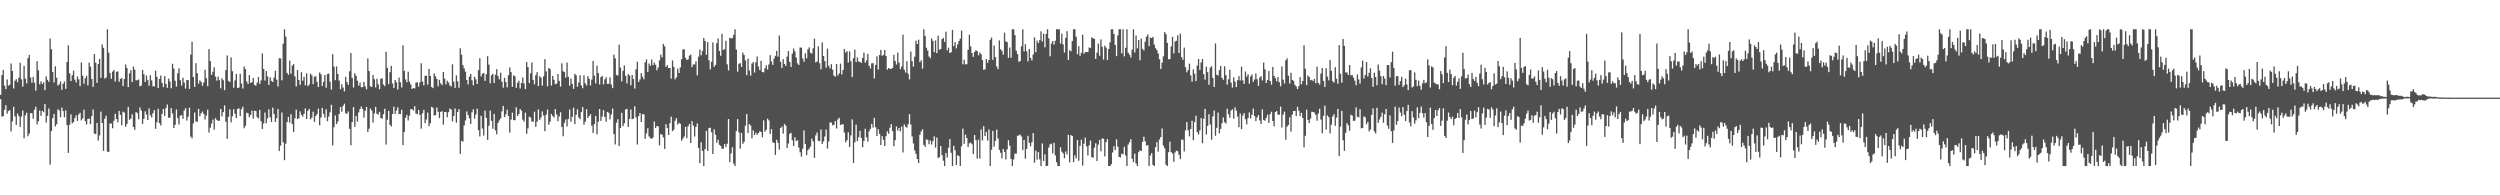 <svg xmlns="http://www.w3.org/2000/svg" width="1920" height="150"><path fill="#4f4f4f" d="M0 72.853h1v3.278H0zM1 57.674h1v31.987H1zM2 53.696h1v35.388H2zM3 65.739h1v18.581H3zM4 68.525h1v12.277H4zM5 61.031h1v26.255H5zM6 65.778h1v19.522H6zM7 65.064h1v19.458H7zM8 48.727h1v52.248H8zM9 54.508h1v38.798H9zM10 67.95h1v14.067H10zM11 62.006h1v27.388H11zM12 60.791h1v35.088H12zM13 63.158h1v24.012H13zM14 59.653h1v29.474H14zM15 48.157h1v49.254H15zM16 60.96h1v28.65H16zM17 66.522h1v18.428H17zM18 50.567h1v55.606H18zM19 60.439h1v28.169H19zM20 64.075h1v22.504H20zM21 44.621h1v60.046H21zM22 42.133h1v60.444H22zM23 59.539h1v27.299H23zM24 63.474h1v23.44H24zM25 59.097h1v32.081H25zM26 63.464h1v20.829H26zM27 69.548h1v12.433H27zM28 47.017h1v48.592H28zM29 53.954h1v39.103H29zM30 64.76h1v20.133H30zM31 62.471h1v26.539H31zM32 64.503h1v20.657H32zM33 63.226h1v22.925H33zM34 69.255h1v10.666H34zM35 58.729h1v35.354H35zM36 61.274h1v27.675H36zM37 62.881h1v20.43H37zM38 29.526h1v96.981H38zM39 37.8h1v62.797H39zM40 55.328h1v35.441H40zM41 63.352h1v24.17H41zM42 50.917h1v46.212H42zM43 59.697h1v35.734H43zM44 65.73h1v18.206H44zM45 64.725h1v20.217H45zM46 62.444h1v27.624H46zM47 69.017h1v13.632H47zM48 64.35h1v20.996H48zM49 62.567h1v27.501H49zM50 68.237h1v16.514H50zM51 47.612h1v48.421H51zM52 34.827h1v82.559H52zM53 56.261h1v39.54H53zM54 62.208h1v25.576H54zM55 57.786h1v36.894H55zM56 54.218h1v39.558H56zM57 61.155h1v29.636H57zM58 63.32h1v25.23H58zM59 58.701h1v34.179H59zM60 60.919h1v26.965H60zM61 66.154h1v20.469H61zM62 47.98h1v44.491H62zM63 58.12h1v32.886H63zM64 64.284h1v19.97H64zM65 60.102h1v32.953H65zM66 58.335h1v37.24H66zM67 65.52h1v25.798H67zM68 48.003h1v43.074H68zM69 51.185h1v44.225H69zM70 60.596h1v28.652H70zM71 66.708h1v17.386H71zM72 41.46h1v61.105H72zM73 48.129h1v54.905H73zM74 63.604h1v30.829H74zM75 49.136h1v58.844H75zM76 45.19h1v58.869H76zM77 59.8h1v25.923H77zM78 34.147h1v60.334H78zM79 36.736h1v79.091H79zM80 60.338h1v30.845H80zM81 59.596h1v29.222H81zM82 22.462h1v93.898H82zM83 40.485h1v76.228H83zM84 56.007h1v38.826H84zM85 60.445h1v34.489H85zM86 54.98h1v43.532H86zM87 53.787h1v39.009H87zM88 62.601h1v24.786H88zM89 55.138h1v36.274H89zM90 54.836h1v39.19H90zM91 62.828h1v22.376H91zM92 60.523h1v27.707H92zM93 60.015h1v36.217H93zM94 66.092h1v19.62H94zM95 60.633h1v25.841H95zM96 49.516h1v47.871H96zM97 52.229h1v42.937H97zM98 66.856h1v15.2H98zM99 56.328h1v35.64H99zM100 53.915h1v37.233H100zM101 63.036h1v24.729H101zM102 51.139h1v46.345H102zM103 53.492h1v46.217H103zM104 61.633h1v24.422H104zM105 61.64h1v25.347H105zM106 61.054h1v30.581H106zM107 66.291h1v16.249H107zM108 65.682h1v19.194H108zM109 53.666h1v41.485H109zM110 57.005h1v34.209H110zM111 62.997h1v22.515H111zM112 58.031h1v29.865H112zM113 61.578h1v30.65H113zM114 65.845h1v17.386H114zM115 57.767h1v30.703H115zM116 61.748h1v28.421H116zM117 66.252h1v20.753H117zM118 66.399h1v18.125H118zM119 54.3h1v44.617H119zM120 59.017h1v34.875H120zM121 67.541h1v16.04H121zM122 60.651h1v33.96H122zM123 58.003h1v38.345H123zM124 63.673h1v23.797H124zM125 66.932h1v16.78H125zM126 58.418h1v30.609H126zM127 64.494h1v18.501H127zM128 67.424h1v12.87H128zM129 60.379h1v30.016H129zM130 62.51h1v27.901H130zM131 67.774h1v15.248H131zM132 48.969h1v38.148H132zM133 52.618h1v45.729H133zM134 62h1v33.914H134zM135 66.449h1v17.631H135zM136 56.284h1v34.415H136zM137 52.421h1v43.17H137zM138 61.599h1v27.258H138zM139 65.701h1v22.738H139zM140 59.642h1v31.632H140zM141 63.393h1v21.499H141zM142 68.021h1v15.056H142zM143 61.546h1v31.094H143zM144 61.469h1v28.187H144zM145 68.269h1v14.413H145zM146 41.979h1v62.882H146zM147 32.021h1v74.291H147zM148 59.155h1v35.663H148zM149 66.728h1v19.698H149zM150 48.518h1v44.774H150zM151 56.293h1v37.23H151zM152 64.277h1v19.322H152zM153 61.745h1v27.539H153zM154 62.89h1v24.207H154zM155 65.904h1v19.744H155zM156 63.288h1v24.214H156zM157 53.572h1v38.26H157zM158 60.081h1v28.572H158zM159 66.225h1v18.064H159zM160 37.793h1v64.012H160zM161 46.967h1v51.064H161zM162 57.55h1v37.37H162zM163 55.124h1v36.754H163zM164 51.67h1v47.903H164zM165 58.836h1v31.865H165zM166 61.906h1v30.172H166zM167 58.896h1v33.944H167zM168 61.533h1v31.177H168zM169 67.818h1v15.885H169zM170 60.102h1v29.341H170zM171 61.647h1v24.415H171zM172 69.212h1v11.801H172zM173 53.79h1v39.714H173zM174 42.535h1v64.065H174zM175 62.093h1v27.585H175zM176 63.007h1v21.032H176zM177 44.096h1v49.895H177zM178 54.657h1v34.653H178zM179 67.353h1v16.583H179zM180 61.745h1v25.672H180zM181 56.77h1v33.893H181zM182 67.573h1v16.123H182zM183 67.202h1v15.956H183zM184 56.696h1v32.456H184zM185 64.144h1v19.755H185zM186 68.005h1v13.944H186zM187 51.038h1v47.478H187zM188 53.101h1v43.58H188zM189 62.567h1v24.01H189zM190 64.474h1v22.582H190zM191 57.664h1v32.369H191zM192 63.714h1v24.491H192zM193 63.091h1v21.888H193zM194 59.887h1v31.183H194zM195 65.24h1v19.808H195zM196 65.769h1v19.529H196zM197 63.43h1v26.53H197zM198 59.198h1v31.806H198zM199 64.449h1v19.943H199zM200 61.773h1v31.426H200zM201 41.075h1v58.006H201zM202 52.95h1v41.872H202zM203 61.844h1v24.591H203zM204 54.51h1v40.224H204zM205 58.642h1v32.25H205zM206 65.206h1v18.787H206zM207 59.328h1v30.776H207zM208 62.121h1v31.55H208zM209 62.963h1v19.753H209zM210 59.55h1v28.041H210zM211 54.394h1v39.27H211zM212 61.198h1v29.622H212zM213 66.417h1v17.297H213zM214 44.705h1v71.229H214zM215 44.913h1v66.954H215zM216 61.707h1v24.706H216zM217 33.611h1v75.72H217zM218 22.46h1v100.577H218zM219 28.136h1v82.193H219zM220 55.946h1v37.784H220zM221 57.472h1v32.344H221zM222 46.609h1v47.603H222zM223 56.573h1v31.117H223zM224 50.4h1v44.916H224zM225 49.251h1v52.156H225zM226 58.594h1v32.323H226zM227 66.424h1v17.794H227zM228 53.751h1v37.702H228zM229 61.384h1v29.423H229zM230 65.154h1v20.46H230zM231 55.394h1v32.827H231zM232 61.963h1v27.592H232zM233 59.006h1v28.46H233zM234 65.424h1v17.805H234zM235 56.273h1v35.106H235zM236 66.206h1v18.901H236zM237 64.886h1v18.743H237zM238 56.584h1v35.061H238zM239 57.834h1v32.44H239zM240 64.639h1v21.131H240zM241 58.953h1v34.621H241zM242 58.502h1v30.657H242zM243 62.865h1v24.729H243zM244 66.815h1v16.619H244zM245 55.648h1v40.623H245zM246 57.012h1v33.312H246zM247 66.035h1v16.841H247zM248 62.888h1v24.562H248zM249 57.644h1v32.669H249zM250 67.378h1v16.542H250zM251 56.923h1v36.228H251zM252 56.486h1v33.101H252zM253 62.72h1v23.619H253zM254 68.852h1v11.609H254zM255 41.611h1v70.06H255zM256 51.224h1v46.532H256zM257 61.59h1v27.057H257zM258 51.066h1v44.234H258zM259 56.811h1v36.519H259zM260 61.913h1v25.644H260zM261 68.502h1v13.726H261zM262 64.7h1v21.124H262zM263 67.296h1v14.003H263zM264 70.171h1v9.437H264zM265 59.022h1v27.974H265zM266 63.055h1v24.369H266zM267 65.186h1v20.433H267zM268 54.71h1v44.221H268zM269 40.716h1v70.858H269zM270 59.834h1v33.919H270zM271 67.218h1v15.061H271zM272 56.314h1v41.126H272zM273 58.232h1v30.808H273zM274 62.022h1v31.403H274zM275 65.769h1v20.554H275zM276 63.499h1v20.284H276zM277 66.957h1v14.91H277zM278 66.895h1v16.873H278zM279 62.81h1v27.544H279zM280 66.332h1v18.817H280zM281 68.55h1v13.582H281zM282 44.827h1v56.555H282zM283 54.604h1v44.214H283zM284 66.305h1v17.111H284zM285 66.751h1v18.176H285zM286 57.557h1v36.567H286zM287 60.837h1v26.281H287zM288 67.108h1v14.994H288zM289 60.461h1v26.917H289zM290 64.769h1v23.17H290zM291 68.497h1v17.423H291zM292 60.418h1v30.149H292zM293 60.178h1v31.087H293zM294 64.968h1v22.717H294zM295 66.17h1v17.324H295zM296 39.738h1v71.241H296zM297 52.123h1v39.798H297zM298 64.634h1v20.545H298zM299 55.435h1v40.472H299zM300 50.576h1v46.528H300zM301 64.101h1v23.456H301zM302 67.564h1v14.337H302zM303 61.439h1v26.013H303zM304 63.158h1v21.751H304zM305 68.781h1v13.637H305zM306 59.553h1v28.045H306zM307 63.176h1v24.383H307zM308 67.181h1v17.141H308zM309 34.84h1v76.548H309zM310 54.362h1v47.102H310zM311 60.963h1v29.522H311zM312 63.215h1v24.944H312zM313 55.074h1v37.42H313zM314 62.723h1v26.095H314zM315 64.808h1v18.991H315zM316 68.312h1v15.551H316zM317 67.614h1v17.343H317zM318 67.914h1v13.644H318zM319 63.423h1v23.848H319zM320 63.192h1v24.534H320zM321 66.499h1v17.947H321zM322 63.219h1v24.974H322zM323 48.58h1v50.249H323zM324 62.611h1v24.356H324zM325 65.579h1v18.734H325zM326 58.2h1v36.445H326zM327 58.074h1v33.658H327zM328 65.034h1v21.433H328zM329 52.943h1v43.987H329zM330 58.303h1v36.313H330zM331 66.76h1v15.312H331zM332 67.706h1v15.038H332zM333 56.39h1v32.303H333zM334 58.594h1v29.904H334zM335 60.674h1v21.934H335zM336 66.245h1v19.597H336zM337 61.295h1v29.366H337zM338 63.993h1v21.994H338zM339 65.385h1v19.986H339zM340 55.254h1v40.499H340zM341 60.349h1v25.715H341zM342 64.822h1v21.133H342zM343 62.016h1v28.048H343zM344 63.338h1v22.854H344zM345 65.607h1v17.805H345zM346 66.431h1v17.7H346zM347 49.386h1v43.861H347zM348 62.704h1v26.384H348zM349 67.532h1v15.791H349zM350 57.868h1v36.324H350zM351 62.446h1v23.52H351zM352 67.378h1v16.443H352zM353 37.09h1v81.103H353zM354 41.975h1v66.173H354zM355 50.004h1v58.819H355zM356 52.551h1v43.873H356zM357 55.06h1v37.441H357zM358 61.409h1v24.179H358zM359 64.87h1v23.481H359zM360 58.852h1v32.092H360zM361 56.811h1v38.407H361zM362 61.622h1v24.626H362zM363 65.469h1v18.464H363zM364 58.955h1v32.225H364zM365 60.96h1v26.94H365zM366 64.533h1v18.901H366zM367 53.838h1v46.15H367zM368 44.717h1v60.11H368zM369 58.681h1v30.183H369zM370 56.635h1v42.035H370zM371 56.014h1v48.098H371zM372 62.114h1v22.811H372zM373 56.985h1v33.587H373zM374 43.156h1v64.282H374zM375 49.67h1v46.853H375zM376 64.005h1v20.948H376zM377 57.754h1v35.003H377zM378 56.687h1v42.158H378zM379 63.762h1v23.676H379zM380 57.339h1v42.772H380zM381 53.167h1v49.97H381zM382 58.434h1v35.995H382zM383 60.921h1v31.575H383zM384 55.808h1v35.111H384zM385 62.759h1v22.753H385zM386 67.273h1v14.054H386zM387 59.734h1v30.185H387zM388 63.043h1v24.788H388zM389 67.06h1v17.166H389zM390 57.797h1v31.259H390zM391 51.764h1v50.133H391zM392 55.399h1v36.477H392zM393 66.623h1v19.925H393zM394 57.919h1v34.335H394zM395 58.614h1v33.694H395zM396 67.451h1v15.001H396zM397 63.579h1v25.525H397zM398 61.997h1v25.553H398zM399 67.944h1v15.823H399zM400 63.677h1v21.346H400zM401 59.443h1v32.483H401zM402 64.172h1v29.286H402zM403 68.427h1v18.098H403zM404 47.662h1v55.168H404zM405 51.51h1v47.098H405zM406 63.817h1v25.773H406zM407 56.342h1v33.925H407zM408 47.944h1v45.374H408zM409 61.395h1v32.097H409zM410 64.751h1v21.057H410zM411 57.809h1v39.661H411zM412 55.419h1v37.99H412zM413 66.071h1v17.935H413zM414 58.578h1v33.632H414zM415 59.587h1v30.661H415zM416 65.806h1v19.739H416zM417 58.743h1v29.991H417zM418 45.467h1v55.303H418zM419 54.813h1v33.314H419zM420 66.257h1v17.876H420zM421 52.197h1v43.605H421zM422 53.066h1v40.384H422zM423 65.696h1v21.783H423zM424 58.331h1v30.7H424zM425 61.301h1v28.963H425zM426 64.602h1v19.197H426zM427 64.204h1v23.717H427zM428 56.822h1v36.26H428zM429 62.125h1v27.347H429zM430 66.547h1v19.677H430zM431 48.642h1v48.913H431zM432 54.751h1v49.906H432zM433 55.383h1v38.956H433zM434 59.665h1v32.069H434zM435 48.051h1v49.096H435zM436 59.035h1v32.392H436zM437 65.781h1v18.359H437zM438 60.345h1v33.147H438zM439 64.398h1v25.319H439zM440 68.262h1v14.452H440zM441 56.74h1v38.535H441zM442 57.854h1v30.256H442zM443 66.678h1v17.301H443zM444 63.375h1v26.917H444zM445 57.925h1v33.623H445zM446 65.6h1v20.456H446zM447 67.731h1v14.495H447zM448 57.912h1v37.821H448zM449 63.936h1v29.515H449zM450 65.687h1v18.192H450zM451 58.459h1v32.145H451zM452 60.571h1v28.517H452zM453 65.63h1v22.081H453zM454 61.118h1v35.386H454zM455 46.786h1v55.358H455zM456 58.081h1v37.116H456zM457 64.039h1v24.962H457zM458 50.423h1v52.815H458zM459 56.11h1v37.395H459zM460 64.856h1v18.842H460zM461 59.232h1v33.6H461zM462 58.234h1v31.25H462zM463 64.833h1v19.78H463zM464 60.96h1v28.787H464zM465 59.303h1v34.2H465zM466 64.476h1v21.428H466zM467 64.334h1v22.291H467zM468 59.37h1v32.289H468zM469 64.982h1v22.976H469zM470 67.671h1v15.635H470zM471 41.986h1v61.028H471zM472 44.756h1v66.201H472zM473 57.568h1v36.702H473zM474 58.067h1v33.468H474zM475 34.371h1v77.826H475zM476 51.906h1v46.468H476zM477 62.517h1v24.108H477zM478 54.366h1v42.534H478zM479 50.217h1v44.445H479zM480 58.15h1v25.933H480zM481 64.059h1v19.625H481zM482 56.953h1v40.52H482zM483 58.008h1v33.367H483zM484 65.531h1v18.606H484zM485 57.619h1v33.914H485zM486 60.736h1v30.355H486zM487 68.042h1v13.598H487zM488 53.19h1v36.976H488zM489 47.358h1v63.637H489zM490 62.869h1v26.276H490zM491 61.015h1v25.754H491zM492 56.163h1v37.519H492zM493 58.953h1v28.691H493zM494 60.88h1v26.928H494zM495 47.841h1v58.801H495zM496 45.547h1v56.94H496zM497 55.193h1v43.31H497zM498 48.795h1v55.976H498zM499 50.505h1v55.541H499zM500 45.758h1v60.95H500zM501 50.02h1v55.596H501zM502 48.102h1v45.223H502zM503 49.759h1v48.494H503zM504 53.941h1v42.857H504zM505 51.867h1v45.175H505zM506 46.397h1v65.21H506zM507 42.007h1v61.007H507zM508 44.076h1v59.412H508zM509 33.707h1v71.858H509zM510 35.525h1v78.869H510zM511 51.331h1v44.108H511zM512 50.089h1v48.267H512zM513 52.199h1v51.506H513zM514 52.192h1v42.502H514zM515 60.423h1v29.233H515zM516 46.394h1v54.344H516zM517 51.345h1v48.29H517zM518 60.956h1v31.769H518zM519 59.45h1v31.286H519zM520 52.737h1v42.975H520zM521 56.06h1v38.249H521zM522 51.803h1v43.39H522zM523 45.486h1v62.605H523zM524 37.93h1v68.494H524zM525 37.88h1v66.912H525zM526 44.403h1v53.005H526zM527 46.106h1v60.05H527zM528 45.582h1v51.451H528zM529 42.78h1v52.46H529zM530 41.901h1v67.963H530zM531 51.514h1v41.504H531zM532 49.475h1v47.056H532zM533 49.489h1v55.326H533zM534 47.136h1v50.412H534zM535 57.873h1v37.015H535zM536 43.531h1v70.117H536zM537 38.042h1v87.318H537zM538 42.43h1v66.855H538zM539 39.093h1v76.823H539zM540 29.111h1v98.428H540zM541 31.474h1v83.083H541zM542 42.059h1v58.393H542zM543 32.355h1v83.543H543zM544 46.335h1v52H544zM545 53.313h1v44.731H545zM546 47.463h1v54.102H546zM547 32.581h1v85.676H547zM548 51.343h1v48.011H548zM549 49.8h1v53.635H549zM550 33.119h1v76.573H550zM551 29.533h1v77.734H551zM552 39.162h1v72.042H552zM553 42.847h1v69.192H553zM554 25.941h1v88.318H554zM555 38.299h1v75.853H555zM556 37.8h1v72.889H556zM557 31.311h1v81.641H557zM558 49.416h1v60.955H558zM559 54.069h1v37.391H559zM560 29.031h1v95.525H560zM561 29.48h1v88.329H561zM562 29.292h1v83.829H562zM563 26.692h1v98.917H563zM564 22.46h1v105.077H564zM565 38.026h1v62.698H565zM566 55.044h1v36.455H566zM567 49.088h1v52.612H567zM568 48.354h1v65.841H568zM569 51.395h1v50.652H569zM570 40.421h1v70.041H570zM571 42.247h1v66.686H571zM572 46.42h1v50.114H572zM573 57.708h1v29.874H573zM574 45.007h1v57.182H574zM575 54.153h1v41.179H575zM576 58.038h1v38.357H576zM577 48.869h1v57.388H577zM578 47.665h1v52.495H578zM579 55.698h1v48.048H579zM580 47.818h1v54.06H580zM581 43.364h1v60.178H581zM582 51.059h1v51.174H582zM583 53.904h1v46.885H583zM584 46.726h1v54.66H584zM585 55.339h1v50.101H585zM586 55.575h1v36.869H586zM587 52.489h1v48.7H587zM588 50.056h1v49.611H588zM589 53.465h1v37.716H589zM590 49.484h1v42.982H590zM591 42.366h1v60.565H591zM592 47.186h1v52.06H592zM593 49.857h1v59.38H593zM594 45.03h1v64.784H594zM595 42.863h1v76.134H595zM596 39.079h1v68.341H596zM597 43.497h1v66.185H597zM598 27.315h1v87.565H598zM599 47.36h1v50.918H599zM600 52.169h1v45.058H600zM601 45.403h1v57.26H601zM602 49.084h1v46.12H602zM603 50.571h1v45.901H603zM604 43.401h1v70.282H604zM605 39.157h1v71.057H605zM606 47.63h1v55.189H606zM607 51.45h1v50.554H607zM608 41.224h1v66.436H608zM609 37.278h1v74.855H609zM610 39.532h1v65.956H610zM611 44.156h1v64.186H611zM612 48.688h1v59.011H612zM613 49.901h1v63.452H613zM614 36.472h1v80.54H614zM615 36.589h1v83.717H615zM616 44.891h1v69.311H616zM617 47.475h1v52.596H617zM618 40.974h1v69.613H618zM619 44.82h1v74.365H619zM620 37.912h1v77.51H620zM621 36.353h1v77.755H621zM622 40.434h1v72.083H622zM623 41.18h1v65.386H623zM624 37.095h1v71.424H624zM625 29.727h1v91.529H625zM626 47.926h1v56.043H626zM627 47.214h1v54.562H627zM628 35.555h1v72.566H628zM629 48.548h1v59.893H629zM630 53.201h1v46.288H630zM631 32.584h1v78.073H631zM632 42.986h1v65.663H632zM633 46.964h1v57.826H633zM634 51.986h1v47.498H634zM635 37.367h1v76.695H635zM636 50.409h1v58.261H636zM637 52.469h1v41.531H637zM638 49.258h1v44.976H638zM639 53.574h1v42.662H639zM640 57.992h1v37.837H640zM641 58.912h1v34.079H641zM642 49.12h1v49.556H642zM643 57.994h1v33.701H643zM644 56.355h1v34.111H644zM645 48.853h1v47.221H645zM646 57.115h1v38.352H646zM647 53.767h1v41.71H647zM648 37.566h1v64.262H648zM649 40.391h1v68.885H649zM650 39.272h1v68.382H650zM651 48.029h1v53.58H651zM652 39.459h1v73.491H652zM653 47.019h1v57.041H653zM654 59.175h1v32.497H654zM655 44.643h1v80.472H655zM656 38.093h1v71.156H656zM657 47.738h1v48.031H657zM658 44.09h1v64.351H658zM659 47.2h1v58.141H659zM660 47.498h1v52.969H660zM661 48.273h1v57.675H661zM662 44.522h1v68.522H662zM663 40.471h1v67.745H663zM664 48.196h1v50.682H664zM665 46.387h1v59.135H665zM666 41.343h1v67.459H666zM667 50.585h1v50.327H667zM668 52.455h1v46.51H668zM669 48.633h1v46.427H669zM670 48.5h1v49.48H670zM671 60.136h1v30.311H671zM672 49.88h1v47.869H672zM673 43.261h1v61.208H673zM674 53.38h1v45.834H674zM675 42.302h1v60.497H675zM676 38.292h1v73.106H676zM677 42.856h1v61.694H677zM678 42.135h1v65.28H678zM679 38.432h1v73.77H679zM680 43.014h1v61.586H680zM681 53.435h1v47.498H681zM682 52.235h1v50.44H682zM683 52.858h1v45.237H683zM684 52.885h1v42.417H684zM685 52.132h1v48.549H685zM686 42.091h1v70.179H686zM687 46.852h1v60.819H687zM688 49.548h1v47.576H688zM689 40.37h1v59.929H689zM690 48.113h1v50.16H690zM691 53.139h1v47.734H691zM692 51.054h1v46.127H692zM693 26.672h1v90.435H693zM694 53.554h1v42.035H694zM695 55.717h1v41.54H695zM696 47.056h1v50.996H696zM697 56.573h1v38.748H697zM698 60.931h1v26.798H698zM699 39.629h1v55.987H699zM700 46.896h1v57.924H700zM701 51.118h1v59.041H701zM702 43.556h1v72.005H702zM703 31.171h1v86.949H703zM704 33.797h1v88.309H704zM705 30.482h1v94.697H705zM706 47.731h1v55.789H706zM707 46.282h1v54.722H707zM708 52.728h1v46.619H708zM709 22.46h1v88.778H709zM710 27.569h1v85.283H710zM711 36.644h1v70.346H711zM712 38.917h1v68.508H712zM713 43.353h1v67.459H713zM714 44.678h1v63.22H714zM715 29.523h1v81.492H715zM716 31.391h1v76.942H716zM717 40.018h1v64.676H717zM718 31.082h1v82.341H718zM719 40.78h1v64.873H719zM720 27.395h1v94.115H720zM721 38.171h1v82.481H721zM722 37.617h1v74.495H722zM723 30.07h1v89.078H723zM724 29.068h1v94.39H724zM725 32.162h1v95.381H725zM726 24.335h1v93.239H726zM727 38.649h1v82.28H727zM728 36.61h1v76.791H728zM729 40.75h1v66.029H729zM730 40.096h1v77.318H730zM731 22.948h1v104.596H731zM732 35.385h1v76.585H732zM733 32.403h1v83.042H733zM734 37.152h1v89.494H734zM735 34.103h1v85.141H735zM736 31.496h1v88.398H736zM737 29.675h1v97.865H737zM738 23.392h1v88.984H738zM739 49.352h1v49.437H739zM740 45.872h1v64.635H740zM741 49.459h1v53.937H741zM742 49.285h1v56.697H742zM743 38.242h1v74.665H743zM744 26.658h1v83.399H744zM745 35.63h1v73.889H745zM746 40.693h1v70.078H746zM747 43.691h1v74.615H747zM748 39.874h1v63.843H748zM749 38.622h1v69.027H749zM750 39.198h1v82.621H750zM751 42.474h1v64.809H751zM752 40.359h1v81.424H752zM753 41.572h1v57.823H753zM754 46.083h1v61.859H754zM755 53.584h1v43.319H755zM756 53.268h1v51.167H756zM757 45.337h1v55.976H757zM758 48.136h1v59.81H758zM759 46.026h1v53.413H759zM760 30.56h1v96.983H760zM761 28.851h1v86.196H761zM762 45.982h1v54.518H762zM763 35.023h1v77.601H763zM764 43.847h1v64.328H764zM765 50.99h1v48.558H765zM766 53.073h1v53.376H766zM767 31.002h1v84.083H767zM768 37.772h1v79.51H768zM769 39.054h1v82.593H769zM770 41.991h1v72.399H770zM771 25.083h1v91.57H771zM772 31.769h1v90.753H772zM773 32.368h1v82.392H773zM774 44.435h1v63.252H774zM775 36.493h1v75.406H775zM776 44.296h1v77.782H776zM777 22.46h1v105.079H777zM778 22.458h1v100.03H778zM779 26.962h1v91.064H779zM780 38.956h1v79.053H780zM781 41.558h1v62.776H781zM782 47.463h1v56.473H782zM783 46.866h1v56.484H783zM784 35.529h1v69.29H784zM785 22.465h1v92.868H785zM786 39.51h1v67.974H786zM787 33.968h1v87.917H787zM788 39.436h1v74.921H788zM789 47.143h1v57.153H789zM790 37.649h1v72.06H790zM791 44.499h1v67.901H791zM792 46.383h1v62.912H792zM793 41.86h1v60.373H793zM794 28.658h1v96.338H794zM795 40.059h1v75.592H795zM796 31.206h1v91.428H796zM797 33.028h1v83.765H797zM798 30.892h1v91.483H798zM799 24.072h1v103.468H799zM800 31.853h1v78.347H800zM801 25.793h1v97.826H801zM802 36.326h1v82.218H802zM803 26.086h1v101.456H803zM804 22.46h1v104.942H804zM805 29.501h1v83.793H805zM806 43.227h1v67.693H806zM807 33.449h1v76.901H807zM808 31.487h1v86.249H808zM809 34.238h1v75.452H809zM810 31.265h1v88.091H810zM811 22.46h1v102.177H811zM812 22.458h1v105.086H812zM813 22.46h1v105.084H813zM814 33.357h1v79.773H814zM815 25.923h1v90.602H815zM816 34.108h1v83.683H816zM817 40.345h1v81.204H817zM818 29.043h1v87.262H818zM819 23.95h1v94.605H819zM820 46.024h1v57.528H820zM821 38.537h1v86.176H821zM822 39.418h1v64.289H822zM823 31.593h1v72.872H823zM824 22.467h1v102.106H824zM825 22.46h1v96.885H825zM826 28.233h1v93.468H826zM827 41.595h1v66.045H827zM828 35.529h1v87.926H828zM829 42.789h1v69.304H829zM830 40.505h1v66.752H830zM831 26.617h1v100.508H831zM832 41.212h1v69.167H832zM833 40.031h1v65.642H833zM834 39.942h1v72.419H834zM835 40.025h1v79.364H835zM836 36.456h1v75.193H836zM837 36.974h1v71.025H837zM838 28.894h1v91.74H838zM839 29.297h1v91.868H839zM840 29.897h1v83.591H840zM841 45.271h1v64.8H841zM842 40.478h1v83.147H842zM843 33.506h1v77.558H843zM844 42.785h1v64.708H844zM845 30.27h1v85.969H845zM846 35.87h1v70.403H846zM847 45.747h1v60.858H847zM848 35.044h1v85.09H848zM849 36.548h1v72.614H849zM850 46.014h1v60.787H850zM851 37.592h1v89.948H851zM852 32.446h1v95.097H852zM853 22.46h1v103.63H853zM854 22.46h1v94.653H854zM855 26.074h1v86.214H855zM856 34.506h1v80.735H856zM857 43.112h1v63.875H857zM858 27.177h1v85.399H858zM859 22.458h1v98.123H859zM860 22.46h1v98.524H860zM861 40.958h1v77.034H861zM862 22.462h1v96.04H862zM863 43.33h1v69.362H863zM864 36.706h1v82.772H864zM865 22.46h1v105.084H865zM866 40.494h1v70.572H866zM867 42.08h1v67.164H867zM868 44.117h1v62.774H868zM869 38.136h1v83.848H869zM870 22.462h1v102.058H870zM871 40.283h1v77.73H871zM872 27.296h1v98.258H872zM873 37.17h1v90.373H873zM874 30.716h1v86.182H874zM875 46.291h1v69.208H875zM876 29.601h1v86.361H876zM877 37.484h1v71.538H877zM878 38.738h1v66.267H878zM879 32.073h1v76.438H879zM880 28.139h1v83.735H880zM881 26.445h1v84.99H881zM882 35.433h1v92.106H882zM883 28.878h1v90.547H883zM884 29.178h1v88.425H884zM885 28.324h1v98.302H885zM886 34.252h1v93.287H886zM887 36.98h1v76.086H887zM888 38.438h1v70.735H888zM889 40.993h1v75.464H889zM890 45.444h1v61.726H890zM891 52.998h1v52.273H891zM892 48.077h1v50.577H892zM893 43.275h1v68.579H893zM894 24.664h1v89.196H894zM895 26.289h1v100.197H895zM896 32.904h1v94.637H896zM897 45.591h1v71.351H897zM898 45.321h1v63.516H898zM899 35.703h1v81.16H899zM900 28.301h1v89.647H900zM901 41.061h1v83.193H901zM902 31.844h1v85.232H902zM903 31.263h1v84.456H903zM904 27.09h1v89.082H904zM905 40.714h1v78.19H905zM906 25.827h1v96.374H906zM907 43.819h1v63.406H907zM908 45.9h1v61.41H908zM909 36.58h1v79.739H909zM910 51.631h1v48.556H910zM911 55.538h1v38.19H911zM912 53.783h1v46.269H912zM913 48.875h1v55.869H913zM914 57.884h1v41.183H914zM915 62.659h1v30.073H915zM916 53.263h1v54.411H916zM917 56.584h1v37.24H917zM918 62.331h1v26.532H918zM919 50.313h1v51.211H919zM920 45.296h1v58.038H920zM921 53.643h1v46.551H921zM922 47.926h1v42.756H922zM923 45.325h1v64.635H923zM924 56.95h1v34.23H924zM925 61.208h1v22.435H925zM926 51.212h1v52.11H926zM927 55.399h1v41.247H927zM928 65.099h1v22.584H928zM929 51.871h1v43.781H929zM930 50.883h1v56.441H930zM931 59.837h1v29.556H931zM932 66.822h1v18.032H932zM933 33.364h1v70.947H933zM934 57.355h1v40.817H934zM935 58.008h1v28.409H935zM936 53.849h1v48.519H936zM937 50.654h1v48.361H937zM938 59.772h1v34.907H938zM939 61.288h1v28.917H939zM940 50.867h1v42.987H940zM941 57.694h1v37.215H941zM942 65.002h1v18.496H942zM943 60.942h1v26.777H943zM944 53.558h1v36.841H944zM945 63.444h1v21.504H945zM946 67.259h1v16.658H946zM947 59.411h1v31.73H947zM948 62.663h1v19.753H948zM949 66.866h1v18.148H949zM950 61.574h1v27.97H950zM951 58.486h1v39.181H951zM952 61.869h1v25.322H952zM953 51.194h1v47.922H953zM954 61.734h1v26.976H954zM955 64.421h1v22.422H955zM956 54.895h1v36.69H956zM957 58.875h1v36.654H957zM958 57.033h1v33.685H958zM959 64.286h1v22.085H959zM960 58.653h1v32.385H960zM961 57.305h1v30.856H961zM962 62.86h1v20.545H962zM963 61.05h1v28.123H963zM964 56.406h1v36.629H964zM965 60.825h1v29.368H965zM966 65.895h1v22.461H966zM967 59.482h1v33.028H967zM968 58.537h1v36.757H968zM969 61.8h1v22.291H969zM970 48.097h1v44.024H970zM971 53.249h1v39.467H971zM972 63.755h1v26.729H972zM973 61.37h1v26.674H973zM974 54.591h1v39.819H974zM975 62.231h1v25.431H975zM976 65.048h1v20.774H976zM977 51.402h1v41.501H977zM978 58.315h1v38.689H978zM979 60.008h1v26.006H979zM980 62.482h1v22.76H980zM981 59.168h1v28.846H981zM982 63.132h1v25.01H982zM983 66.257h1v15.587H983zM984 51.029h1v46.851H984zM985 61.125h1v26.935H985zM986 64.137h1v21.6H986zM987 46.273h1v61.085H987zM988 44.817h1v52.465H988zM989 58.234h1v37.73H989zM990 64.231h1v25.816H990zM991 55.859h1v45.223H991zM992 61.404h1v26.548H992zM993 62.128h1v23.101H993zM994 65.181h1v19.989H994zM995 66.369h1v22.827H995zM996 68.351h1v13.671H996zM997 66.147h1v18.968H997zM998 59.23h1v30H998zM999 64.652h1v22.003H999zM1000 62.192h1v28.391H1000zM1001 34.836h1v78.345H1001zM1002 52.81h1v51.497H1002zM1003 65.332h1v18.913H1003zM1004 57.946h1v34.145H1004zM1005 59.141h1v35.312H1005zM1006 61.638h1v29.48H1006zM1007 61.285h1v24.555H1007zM1008 62.292h1v23.696H1008zM1009 60.56h1v25.985H1009zM1010 63.913h1v24.326H1010zM1011 51.162h1v41.54H1011zM1012 63.659h1v23.527H1012zM1013 64.975h1v18.556H1013zM1014 56.532h1v35.342H1014zM1015 52.277h1v50.025H1015zM1016 62.169h1v26.823H1016zM1017 66.783h1v14.328H1017zM1018 52.464h1v47.075H1018zM1019 58.889h1v29.668H1019zM1020 61.672h1v28.263H1020zM1021 46.072h1v56.356H1021zM1022 54.364h1v41.382H1022zM1023 62.295h1v27.166H1023zM1024 63.496h1v24.191H1024zM1025 51.569h1v45.056H1025zM1026 60.471h1v29.854H1026zM1027 64.32h1v19.313H1027zM1028 34.737h1v85.116H1028zM1029 56.561h1v40.712H1029zM1030 63.471h1v21.641H1030zM1031 29.965h1v77.821H1031zM1032 35.289h1v80.586H1032zM1033 55.611h1v46.361H1033zM1034 55.717h1v38.824H1034zM1035 57.571h1v38.691H1035zM1036 49.866h1v50.49H1036zM1037 57.848h1v30.245H1037zM1038 57.578h1v31.27H1038zM1039 59.596h1v33.305H1039zM1040 61.949h1v30.705H1040zM1041 65.497h1v16.917H1041zM1042 57.188h1v32.499H1042zM1043 61.054h1v29.073H1043zM1044 64.261h1v19.615H1044zM1045 51.773h1v46.777H1045zM1046 46.564h1v51.678H1046zM1047 60.255h1v29.167H1047zM1048 57.619h1v32.488H1048zM1049 47.646h1v47.796H1049zM1050 58.74h1v34.882H1050zM1051 55.9h1v45.038H1051zM1052 52.423h1v47.059H1052zM1053 59.937h1v28.267H1053zM1054 66.646h1v16.509H1054zM1055 55.795h1v45.058H1055zM1056 59.084h1v43.417H1056zM1057 65.476h1v17.338H1057zM1058 49.484h1v44.887H1058zM1059 54.147h1v37.592H1059zM1060 58.543h1v31.197H1060zM1061 64.613h1v21.904H1061zM1062 58.303h1v35.921H1062zM1063 60.34h1v27.443H1063zM1064 65.385h1v18.338H1064zM1065 49.917h1v46.551H1065zM1066 49.999h1v48.936H1066zM1067 59.498h1v29.064H1067zM1068 47.736h1v53.095H1068zM1069 39.684h1v70.021H1069zM1070 52.121h1v48.043H1070zM1071 65.833h1v16.086H1071zM1072 58.575h1v37.306H1072zM1073 58.418h1v34.58H1073zM1074 65.188h1v17.386H1074zM1075 62.295h1v24.182H1075zM1076 58.983h1v30.291H1076zM1077 66.859h1v15.349H1077zM1078 65.442h1v22.692H1078zM1079 60.352h1v32.639H1079zM1080 64.874h1v20.407H1080zM1081 69.157h1v11.371H1081zM1082 53.954h1v40.096H1082zM1083 53.858h1v43.177H1083zM1084 67.172h1v18.21H1084zM1085 66.335h1v23.916H1085zM1086 55.589h1v39.453H1086zM1087 61.295h1v31.119H1087zM1088 66.202h1v16.292H1088zM1089 61.897h1v28.81H1089zM1090 65.884h1v20.817H1090zM1091 68.909h1v12.932H1091zM1092 64.039h1v22.966H1092zM1093 61.391h1v28.933H1093zM1094 63.899h1v22.973H1094zM1095 63.29h1v30.609H1095zM1096 45.58h1v59.696H1096zM1097 50.265h1v46.42H1097zM1098 67.245h1v15.436H1098zM1099 50.915h1v44.259H1099zM1100 51.748h1v47.945H1100zM1101 63.389h1v27.356H1101zM1102 64.137h1v20.311H1102zM1103 64.719h1v24.406H1103zM1104 64.851h1v19.833H1104zM1105 68.511h1v14.504H1105zM1106 54.65h1v42.062H1106zM1107 57.037h1v35.633H1107zM1108 63.789h1v19.457H1108zM1109 44.202h1v60.144H1109zM1110 35.463h1v70.54H1110zM1111 55.957h1v36.731H1111zM1112 63.007h1v23.461H1112zM1113 53.439h1v36.457H1113zM1114 56.889h1v34.667H1114zM1115 65.424h1v24.17H1115zM1116 59.727h1v36.471H1116zM1117 58.257h1v33.136H1117zM1118 65.694h1v24.887H1118zM1119 62.867h1v23.907H1119zM1120 60.139h1v30.467H1120zM1121 68.225h1v15.548H1121zM1122 58.605h1v31.534H1122zM1123 40.546h1v76.892H1123zM1124 53.066h1v54.582H1124zM1125 60.381h1v31.595H1125zM1126 59.942h1v28.022H1126zM1127 57.25h1v38.272H1127zM1128 64.618h1v27.508H1128zM1129 66.836h1v18.434H1129zM1130 56.028h1v35.402H1130zM1131 60.736h1v30.252H1131zM1132 62.153h1v22.852H1132zM1133 58.994h1v31.195H1133zM1134 63.542h1v22.602H1134zM1135 66.145h1v16.194H1135zM1136 56.495h1v39.187H1136zM1137 49.688h1v49.025H1137zM1138 60.864h1v26.246H1138zM1139 64.913h1v17.773H1139zM1140 52.059h1v43.905H1140zM1141 55.225h1v35.07H1141zM1142 64.934h1v18.682H1142zM1143 63.675h1v20.481H1143zM1144 63.087h1v27.409H1144zM1145 68.555h1v13.903H1145zM1146 66.06h1v18.038H1146zM1147 56.298h1v40.648H1147zM1148 64.927h1v23.751H1148zM1149 64.217h1v18.981H1149zM1150 46.834h1v50.824H1150zM1151 50.901h1v43.09H1151zM1152 60.876h1v24.825H1152zM1153 58.596h1v35.919H1153zM1154 51.288h1v52.495H1154zM1155 59.296h1v29.558H1155zM1156 64.471h1v20.261H1156zM1157 54.808h1v41.305H1157zM1158 59.729h1v29.274H1158zM1159 65.062h1v21.691H1159zM1160 60.04h1v31.955H1160zM1161 61.897h1v22.193H1161zM1162 67.165h1v14.777H1162zM1163 48.34h1v50.245H1163zM1164 53.359h1v46.262H1164zM1165 62.4h1v26.871H1165zM1166 60.436h1v29.483H1166zM1167 29.144h1v80.389H1167zM1168 52.245h1v44.166H1168zM1169 55.95h1v40.868H1169zM1170 51.322h1v43.346H1170zM1171 50.805h1v40.309H1171zM1172 64.73h1v22.518H1172zM1173 65.543h1v19.348H1173zM1174 57.493h1v35.088H1174zM1175 53.403h1v38.7H1175zM1176 60.363h1v28.164H1176zM1177 60.166h1v34.106H1177zM1178 58.685h1v30.272H1178zM1179 62.755h1v25.596H1179zM1180 65.282h1v20.526H1180zM1181 54.128h1v40.156H1181zM1182 61.327h1v28.782H1182zM1183 69.01h1v11.877H1183zM1184 51.622h1v51.849H1184zM1185 54.929h1v42.868H1185zM1186 60.466h1v28.595H1186zM1187 63.181h1v28.306H1187zM1188 53.551h1v45.654H1188zM1189 59.692h1v35.226H1189zM1190 66.595h1v19.462H1190zM1191 60.045h1v32H1191zM1192 60.892h1v26.313H1192zM1193 65.614h1v20.192H1193zM1194 56.046h1v34.8H1194zM1195 54.584h1v47.977H1195zM1196 63.705h1v22.309H1196zM1197 65.849h1v17.736H1197zM1198 58.484h1v29.46H1198zM1199 61.869h1v21.401H1199zM1200 65.689h1v18.061H1200zM1201 60.972h1v31.087H1201zM1202 60.155h1v30.549H1202zM1203 66.584h1v15.477H1203zM1204 44.296h1v65.573H1204zM1205 39.205h1v68.725H1205zM1206 48.569h1v52.84H1206zM1207 65.17h1v23.111H1207zM1208 53.107h1v45.006H1208zM1209 52.251h1v43.403H1209zM1210 66.232h1v18.013H1210zM1211 62.025h1v27.132H1211zM1212 61.814h1v25.667H1212zM1213 66.561h1v15.94H1213zM1214 67.57h1v18.201H1214zM1215 63.842h1v21.781H1215zM1216 68.163h1v15.164H1216zM1217 70.466h1v10.545H1217zM1218 25.957h1v86.139H1218zM1219 47.312h1v49.071H1219zM1220 63.27h1v23.69H1220zM1221 61.111h1v29.545H1221zM1222 54.03h1v42.174H1222zM1223 62.011h1v26.919H1223zM1224 59.795h1v25.935H1224zM1225 56.509h1v35.383H1225zM1226 61.622h1v25.578H1226zM1227 65.678h1v19.957H1227zM1228 61.327h1v28.167H1228zM1229 57.651h1v34.008H1229zM1230 64.197h1v23.426H1230zM1231 61.176h1v26.802H1231zM1232 46.497h1v58.663H1232zM1233 58.543h1v38.229H1233zM1234 63.599h1v24.864H1234zM1235 55.584h1v41.653H1235zM1236 55.54h1v33.518H1236zM1237 64.378h1v21.165H1237zM1238 62.45h1v26.056H1238zM1239 63.872h1v22.426H1239zM1240 63.95h1v26.127H1240zM1241 67.243h1v14.546H1241zM1242 59.379h1v32.021H1242zM1243 61.464h1v26.065H1243zM1244 65.199h1v20.728H1244zM1245 24.891h1v81.247H1245zM1246 45.671h1v64.044H1246zM1247 57.612h1v36.473H1247zM1248 50.478h1v40.725H1248zM1249 56.161h1v36.876H1249zM1250 59.306h1v32.973H1250zM1251 62.954h1v22.763H1251zM1252 64.16h1v21.458H1252zM1253 62.045h1v23.046H1253zM1254 67.907h1v15.061H1254zM1255 57.605h1v28.263H1255zM1256 62.35h1v24.99H1256zM1257 64.696h1v21.98H1257zM1258 64.993h1v19.176H1258zM1259 26.079h1v84.676H1259zM1260 54.533h1v40.822H1260zM1261 57.756h1v30.043H1261zM1262 57.321h1v35.77H1262zM1263 54.286h1v37.533H1263zM1264 61.276h1v28.249H1264zM1265 63.08h1v20.625H1265zM1266 61.24h1v31.339H1266zM1267 60.786h1v28.885H1267zM1268 68.845h1v14.12H1268zM1269 64.149h1v23.861H1269zM1270 65.099h1v18.251H1270zM1271 68.47h1v12.65H1271zM1272 33.421h1v75.621H1272zM1273 52.883h1v43.115H1273zM1274 64.105h1v21.875H1274zM1275 61.192h1v28.895H1275zM1276 58.633h1v33.072H1276zM1277 60.086h1v31.067H1277zM1278 64.719h1v21.279H1278zM1279 53.101h1v44.186H1279zM1280 56.644h1v32.648H1280zM1281 61.81h1v26.935H1281zM1282 43.037h1v55.317H1282zM1283 47.054h1v58.755H1283zM1284 52.613h1v52.314H1284zM1285 46.472h1v54.962H1285zM1286 40.647h1v73.637H1286zM1287 50.359h1v46.956H1287zM1288 47.262h1v48.624H1288zM1289 47.237h1v55.287H1289zM1290 51.684h1v45.079H1290zM1291 54.16h1v43.729H1291zM1292 50.26h1v55.15H1292zM1293 39.535h1v64.681H1293zM1294 42.231h1v68.769H1294zM1295 40.171h1v64.044H1295zM1296 22.462h1v99.563H1296zM1297 32.698h1v82.625H1297zM1298 40.723h1v72.014H1298zM1299 39.59h1v70.492H1299zM1300 44.572h1v58.46H1300zM1301 52.279h1v46.336H1301zM1302 49.198h1v56.565H1302zM1303 50.379h1v49.604H1303zM1304 49.148h1v51.932H1304zM1305 53.277h1v42.964H1305zM1306 47.074h1v50.856H1306zM1307 52.409h1v54.582H1307zM1308 43.467h1v54.752H1308zM1309 48.159h1v64.331H1309zM1310 40.345h1v69.588H1310zM1311 38.699h1v65.612H1311zM1312 33.545h1v77.407H1312zM1313 39.407h1v73.772H1313zM1314 49.317h1v56.576H1314zM1315 43.794h1v57.455H1315zM1316 44.657h1v61.909H1316zM1317 43.531h1v56.649H1317zM1318 50.45h1v52.426H1318zM1319 55.101h1v42.06H1319zM1320 41.833h1v56.612H1320zM1321 56.255h1v37.608H1321zM1322 58.472h1v35.656H1322zM1323 46.278h1v51.002H1323zM1324 56.06h1v38.414H1324zM1325 46.914h1v49.359H1325zM1326 50.809h1v48.041H1326zM1327 38.992h1v67.587H1327zM1328 32.247h1v77.901H1328zM1329 44.73h1v55.827H1329zM1330 39.475h1v72.401H1330zM1331 38.608h1v65.122H1331zM1332 56.03h1v41.634H1332zM1333 44.868h1v51.98H1333zM1334 46.113h1v56.079H1334zM1335 54.964h1v44.994H1335zM1336 46.527h1v49.373H1336zM1337 45.534h1v67.4H1337zM1338 46.909h1v62.715H1338zM1339 45.55h1v66.178H1339zM1340 38.969h1v74.983H1340zM1341 45.419h1v79.195H1341zM1342 41.08h1v63.303H1342zM1343 30.235h1v81.863H1343zM1344 33.614h1v88.911H1344zM1345 44.254h1v58.766H1345zM1346 53.405h1v45.386H1346zM1347 34.806h1v75.338H1347zM1348 36.076h1v80.616H1348zM1349 37.642h1v66.329H1349zM1350 32.192h1v84.374H1350zM1351 40.068h1v80.95H1351zM1352 47.271h1v50.716H1352zM1353 52.59h1v45.605H1353zM1354 38.576h1v73.168H1354zM1355 46.181h1v58.581H1355zM1356 48.926h1v48.965H1356zM1357 50.434h1v56.555H1357zM1358 55.52h1v38.789H1358zM1359 54.51h1v42.966H1359zM1360 51.217h1v47.091H1360zM1361 54.794h1v43.161H1361zM1362 47.775h1v58.162H1362zM1363 41.718h1v64.026H1363zM1364 40.395h1v76.407H1364zM1365 48.278h1v56.841H1365zM1366 54.213h1v50.078H1366zM1367 34.154h1v86.647H1367zM1368 38.148h1v65.445H1368zM1369 50.592h1v53.367H1369zM1370 50.155h1v49.888H1370zM1371 43.778h1v63.834H1371zM1372 51.727h1v53.628H1372zM1373 54.341h1v38.945H1373zM1374 44.293h1v53.296H1374zM1375 55.472h1v44.724H1375zM1376 57.005h1v37.574H1376zM1377 34.156h1v81.396H1377zM1378 25.051h1v96.303H1378zM1379 40.94h1v60.49H1379zM1380 41.263h1v71.829H1380zM1381 28.091h1v88.368H1381zM1382 37.903h1v66.145H1382zM1383 32.961h1v77.86H1383zM1384 44.016h1v59.615H1384zM1385 38.697h1v58.782H1385zM1386 51.281h1v42.451H1386zM1387 51.13h1v46.157H1387zM1388 47.104h1v53.49H1388zM1389 50.322h1v45.566H1389zM1390 54.712h1v40.192H1390zM1391 44.225h1v62.557H1391zM1392 36.96h1v67.551H1392zM1393 42.924h1v57.958H1393zM1394 33.142h1v78.121H1394zM1395 32.071h1v75.09H1395zM1396 37.411h1v71.515H1396zM1397 48.425h1v52.699H1397zM1398 46.525h1v58.931H1398zM1399 51.645h1v47.729H1399zM1400 47.868h1v54.891H1400zM1401 50.292h1v63.163H1401zM1402 48.122h1v59.009H1402zM1403 51.292h1v42.149H1403zM1404 55.387h1v40.417H1404zM1405 42.421h1v58.265H1405zM1406 42.892h1v58.393H1406zM1407 46.342h1v58.139H1407zM1408 43.549h1v66.226H1408zM1409 40.34h1v72.639H1409zM1410 40.725h1v68.073H1410zM1411 45.753h1v57.757H1411zM1412 35.042h1v70.256H1412zM1413 57.861h1v36.704H1413zM1414 45.696h1v58.233H1414zM1415 42.606h1v66.979H1415zM1416 58.93h1v35.885H1416zM1417 54.584h1v40.458H1417zM1418 44.398h1v53.339H1418zM1419 51.803h1v48.167H1419zM1420 51.97h1v44.754H1420zM1421 48.063h1v53.14H1421zM1422 49.674h1v50.391H1422zM1423 53.375h1v48.27H1423zM1424 54.504h1v45.539H1424zM1425 34.568h1v70.432H1425zM1426 43.156h1v62.186H1426zM1427 59.39h1v32.074H1427zM1428 47.424h1v58.691H1428zM1429 55.353h1v42.133H1429zM1430 58.2h1v28.959H1430zM1431 47.056h1v62.33H1431zM1432 38.567h1v74.385H1432zM1433 46.763h1v58.334H1433zM1434 34.843h1v82.092H1434zM1435 40.572h1v79.339H1435zM1436 31.123h1v94.184H1436zM1437 32.046h1v91.898H1437zM1438 36.328h1v82.378H1438zM1439 32.938h1v84.919H1439zM1440 49.901h1v53.117H1440zM1441 40.938h1v63.674H1441zM1442 29.379h1v84.397H1442zM1443 40.466h1v64.667H1443zM1444 47.399h1v56.622H1444zM1445 31.615h1v88.476H1445zM1446 43.144h1v63.104H1446zM1447 37.262h1v74.177H1447zM1448 49.473h1v52.689H1448zM1449 35.873h1v89.151H1449zM1450 40.153h1v71.959H1450zM1451 35.154h1v80.037H1451zM1452 36.733h1v85.022H1452zM1453 39.764h1v67.089H1453zM1454 48.457h1v54.504H1454zM1455 33.847h1v86.141H1455zM1456 35.003h1v64.621H1456zM1457 47.118h1v51.298H1457zM1458 26.273h1v85.498H1458zM1459 39.757h1v74.894H1459zM1460 41.006h1v70.993H1460zM1461 37.603h1v75.317H1461zM1462 29.915h1v76.642H1462zM1463 26.624h1v96.352H1463zM1464 24.142h1v90.357H1464zM1465 42.549h1v71.566H1465zM1466 47.839h1v57.441H1466zM1467 53.204h1v42.703H1467zM1468 50.347h1v50.842H1468zM1469 43.053h1v56.926H1469zM1470 48.141h1v53.049H1470zM1471 45.332h1v53.5H1471zM1472 44.79h1v61.833H1472zM1473 41.97h1v58.73H1473zM1474 47.992h1v50.824H1474zM1475 44.247h1v55.315H1475zM1476 45.321h1v59.938H1476zM1477 49.837h1v45.708H1477zM1478 51.624h1v47.345H1478zM1479 50.425h1v54.962H1479zM1480 42.746h1v57.736H1480zM1481 46.978h1v51.483H1481zM1482 53.194h1v41.348H1482zM1483 53.087h1v44.099H1483zM1484 56.138h1v35.365H1484zM1485 48.631h1v53.589H1485zM1486 48.262h1v55.596H1486zM1487 46.351h1v54.019H1487zM1488 41.984h1v60.709H1488zM1489 22.462h1v88.926H1489zM1490 25.548h1v96.908H1490zM1491 26.5h1v87.516H1491zM1492 37.749h1v70.79H1492zM1493 36.871h1v73.989H1493zM1494 47.173h1v66.155H1494zM1495 42.604h1v63.557H1495zM1496 28.306h1v96.986H1496zM1497 22.538h1v105.003H1497zM1498 36.976h1v78.956H1498zM1499 32.254h1v83.108H1499zM1500 34.488h1v84.177H1500zM1501 37.907h1v73.431H1501zM1502 39.523h1v71.989H1502zM1503 29.052h1v83.744H1503zM1504 42.696h1v67.407H1504zM1505 23.568h1v93.266H1505zM1506 40.258h1v66.026H1506zM1507 32.476h1v90.034H1507zM1508 32.664h1v90.527H1508zM1509 35.355h1v76.049H1509zM1510 22.465h1v105.074H1510zM1511 22.462h1v105.074H1511zM1512 30.878h1v90.799H1512zM1513 22.462h1v98.608H1513zM1514 40.542h1v73.074H1514zM1515 41.846h1v72.216H1515zM1516 39.379h1v78.318H1516zM1517 40.878h1v63.6H1517zM1518 34.602h1v80.723H1518zM1519 41.959h1v62.433H1519zM1520 25.818h1v92.405H1520zM1521 45.307h1v77.695H1521zM1522 29.306h1v86.532H1522zM1523 29.366h1v88.244H1523zM1524 30.1h1v96.734H1524zM1525 33.444h1v86.745H1525zM1526 43.504h1v61.028H1526zM1527 47.994h1v58.345H1527zM1528 44.057h1v69.133H1528zM1529 44.334h1v58.533H1529zM1530 34.062h1v67.647H1530zM1531 44.35h1v59.49H1531zM1532 33.751h1v75.003H1532zM1533 43.586h1v68.162H1533zM1534 42.84h1v65.468H1534zM1535 51.134h1v52.82H1535zM1536 44.305h1v58.954H1536zM1537 30.796h1v72.627H1537zM1538 38.004h1v66.013H1538zM1539 45.458h1v69.913H1539zM1540 39.974h1v63.731H1540zM1541 47.818h1v58.54H1541zM1542 48.761h1v51.765H1542zM1543 47.811h1v73.15H1543zM1544 30.915h1v83.923H1544zM1545 47.271h1v61.982H1545zM1546 39.494h1v73.291H1546zM1547 30.521h1v85.592H1547zM1548 34.206h1v77.951H1548zM1549 36.717h1v83.177H1549zM1550 29.546h1v89.004H1550zM1551 30.588h1v84.749H1551zM1552 33.545h1v80.352H1552zM1553 44.588h1v66.342H1553zM1554 40.798h1v69.183H1554zM1555 42.268h1v64.658H1555zM1556 37.857h1v72.074H1556zM1557 30.528h1v83.706H1557zM1558 36.058h1v85.814H1558zM1559 28.862h1v91.568H1559zM1560 40.533h1v63.644H1560zM1561 33.341h1v79.65H1561zM1562 33.305h1v81.843H1562zM1563 39.301h1v73.529H1563zM1564 27.168h1v97.691H1564zM1565 30.775h1v88.26H1565zM1566 22.465h1v95.72H1566zM1567 22.465h1v94.768H1567zM1568 35.36h1v78.393H1568zM1569 34.829h1v72.355H1569zM1570 28.457h1v81.087H1570zM1571 24.232h1v88.794H1571zM1572 29.148h1v88.439H1572zM1573 45.078h1v78.982H1573zM1574 22.918h1v95.509H1574zM1575 29.94h1v79.64H1575zM1576 38.638h1v66.253H1576zM1577 34.142h1v77.688H1577zM1578 33.659h1v76.178H1578zM1579 46.062h1v58.306H1579zM1580 48.8h1v57.047H1580zM1581 35.863h1v76.363H1581zM1582 41.494h1v65.711H1582zM1583 28.352h1v76.351H1583zM1584 36.884h1v90.655H1584zM1585 30.036h1v97.505H1585zM1586 39.651h1v87.89H1586zM1587 31.895h1v79.904H1587zM1588 42.599h1v67.192H1588zM1589 37.724h1v77.393H1589zM1590 31.684h1v85.596H1590zM1591 31.847h1v82.6H1591zM1592 37.852h1v74.23H1592zM1593 49.004h1v49.821H1593zM1594 46.889h1v58.737H1594zM1595 51.292h1v51.023H1595zM1596 41.137h1v70.087H1596zM1597 41.199h1v69.87H1597zM1598 34.657h1v83.095H1598zM1599 35.822h1v77.633H1599zM1600 31.51h1v89.508H1600zM1601 28.988h1v98.554H1601zM1602 27.791h1v99.748H1602zM1603 33.327h1v84.974H1603zM1604 22.911h1v102.138H1604zM1605 22.462h1v103.323H1605zM1606 44.598h1v75.146H1606zM1607 48.512h1v52.797H1607zM1608 32.284h1v95.258H1608zM1609 35.79h1v79.254H1609zM1610 26.912h1v97.407H1610zM1611 32.245h1v95.292H1611zM1612 22.46h1v96.722H1612zM1613 23.309h1v96.521H1613zM1614 39.521h1v72.179H1614zM1615 22.46h1v101.98H1615zM1616 29.327h1v94.081H1616zM1617 23.529h1v104.012H1617zM1618 22.46h1v105.079H1618zM1619 22.462h1v102.884H1619zM1620 24.928h1v102.612H1620zM1621 36.868h1v81.005H1621zM1622 38.937h1v74.34H1622zM1623 34.428h1v70.741H1623zM1624 38.763h1v80.05H1624zM1625 28.974h1v85.182H1625zM1626 34.064h1v85.892H1626zM1627 33.334h1v87.908H1627zM1628 22.458h1v104.111H1628zM1629 22.739h1v104.8H1629zM1630 45.243h1v62.831H1630zM1631 34.449h1v93.092H1631zM1632 23.957h1v103.582H1632zM1633 33.884h1v78.771H1633zM1634 35.401h1v76.759H1634zM1635 27.033h1v91.829H1635zM1636 33.495h1v78.627H1636zM1637 34.859h1v84.759H1637zM1638 22.46h1v105.084H1638zM1639 22.458h1v99.082H1639zM1640 22.46h1v105.084H1640zM1641 33.305h1v86.732H1641zM1642 40.695h1v66.988H1642zM1643 45.287h1v76.107H1643zM1644 36.504h1v76.528H1644zM1645 22.46h1v101.561H1645zM1646 22.813h1v104.729H1646zM1647 46.69h1v65.757H1647zM1648 45.861h1v62.925H1648zM1649 33.877h1v82.103H1649zM1650 22.465h1v105.079H1650zM1651 22.462h1v105.079H1651zM1652 37.912h1v80.128H1652zM1653 53.579h1v41.307H1653zM1654 58.395h1v30.707H1654zM1655 22.458h1v104.276H1655zM1656 27.786h1v84.049H1656zM1657 36.344h1v71.536H1657zM1658 51.652h1v54.168H1658zM1659 43.465h1v60.78H1659zM1660 47.857h1v53.898H1660zM1661 53.547h1v40.95H1661zM1662 49.832h1v49.38H1662zM1663 44.321h1v57.951H1663zM1664 56.525h1v35.399H1664zM1665 52.673h1v49.094H1665zM1666 55.247h1v39.007H1666zM1667 62.837h1v22.763H1667zM1668 54.055h1v34.55H1668zM1669 52.794h1v39.668H1669zM1670 58.074h1v24.852H1670zM1671 67.877h1v15.64H1671zM1672 57.484h1v35.01H1672zM1673 58.129h1v31.076H1673zM1674 67.278h1v13.68H1674zM1675 58.543h1v29.462H1675zM1676 63.05h1v25.232H1676zM1677 67.397h1v15.521H1677zM1678 64.776h1v19.817H1678zM1679 55.046h1v33.625H1679zM1680 67.41h1v15.985H1680zM1681 63.817h1v21.295H1681zM1682 22.46h1v105.081H1682zM1683 22.46h1v94.699H1683zM1684 45.758h1v63.891H1684zM1685 44.151h1v61.95H1685zM1686 48.033h1v57.805H1686zM1687 51.963h1v48.322H1687zM1688 54.014h1v43.912H1688zM1689 42.668h1v56.72H1689zM1690 50.118h1v44.905H1690zM1691 63.334h1v25.761H1691zM1692 54.62h1v35.173H1692zM1693 60.535h1v34.955H1693zM1694 61.871h1v25.292H1694zM1695 63.103h1v23.049H1695zM1696 63.316h1v23.697H1696zM1697 66.87h1v15.116H1697zM1698 63.59h1v20.508H1698zM1699 64.229h1v25.104H1699zM1700 66.387h1v14.461H1700zM1701 69.699h1v9.258H1701zM1702 65.863h1v19.993H1702zM1703 67.534h1v18.071H1703zM1704 70.287h1v11.595H1704zM1705 65.879h1v18.611H1705zM1706 65.426h1v18.824H1706zM1707 69.55h1v10.506H1707zM1708 69.786h1v10.458H1708zM1709 52.432h1v55.736H1709zM1710 53.133h1v55.091H1710zM1711 61.462h1v26.423H1711zM1712 66.792h1v19.05H1712zM1713 61.83h1v24.246H1713zM1714 63.231h1v25.278H1714zM1715 66.36h1v17.077H1715zM1716 59.145h1v27.62H1716zM1717 63.943h1v23.147H1717zM1718 66.234h1v19.469H1718zM1719 64.936h1v21.82H1719zM1720 64.352h1v22.598H1720zM1721 66.229h1v18.277H1721zM1722 67.513h1v16.185H1722zM1723 53.819h1v38.89H1723zM1724 58.875h1v31.243H1724zM1725 65.314h1v16.901H1725zM1726 63.879h1v21.991H1726zM1727 52.89h1v36.248H1727zM1728 65.376h1v18.721H1728zM1729 60.498h1v29.529H1729zM1730 61.176h1v31.959H1730zM1731 62.954h1v28.217H1731zM1732 64.009h1v18.02H1732zM1733 47.635h1v51.902H1733zM1734 62.169h1v24.889H1734zM1735 65.726h1v19.957H1735zM1736 60.974h1v26.354H1736zM1737 52.755h1v38.233H1737zM1738 62.972h1v21.634H1738zM1739 58.894h1v29.778H1739zM1740 65.181h1v24.997H1740zM1741 66.085h1v20.652H1741zM1742 68.294h1v14.633H1742zM1743 54.149h1v36.995H1743zM1744 55.218h1v40.275H1744zM1745 63.652h1v20.6H1745zM1746 51.043h1v50.806H1746zM1747 56.66h1v32.284H1747zM1748 59.722h1v31.041H1748zM1749 66.405h1v16.056H1749zM1750 54.749h1v42.044H1750zM1751 60.004h1v28.569H1751zM1752 66.115h1v20.346H1752zM1753 61.915h1v28.59H1753zM1754 59.862h1v28.817H1754zM1755 64.437h1v22.673H1755zM1756 62.432h1v27.047H1756zM1757 54.739h1v34.935H1757zM1758 60.281h1v29.35H1758zM1759 65.115h1v19.103H1759zM1760 58.752h1v30.684H1760zM1761 63.991h1v23.742H1761zM1762 68.914h1v12.119H1762zM1763 56.195h1v47.35H1763zM1764 50.533h1v50.849H1764zM1765 63.174h1v25.612H1765zM1766 66.504h1v16.246H1766zM1767 66.392h1v15.539H1767zM1768 67.47h1v14.475H1768zM1769 69.749h1v9.693H1769zM1770 63.956h1v21.829H1770zM1771 64.197h1v20.032H1771zM1772 70.995h1v8.606H1772zM1773 68.429h1v13.529H1773zM1774 66.03h1v18.08H1774zM1775 67.831h1v13.168H1775zM1776 70.77h1v8.519H1776zM1777 66.822h1v17.022H1777zM1778 68.443h1v13.484H1778zM1779 70.001h1v10.563H1779zM1780 68.566h1v15.727H1780zM1781 67.717h1v14.488H1781zM1782 69.896h1v11.98H1782zM1783 69.157h1v13.694H1783zM1784 64.547h1v20.073H1784zM1785 68.839h1v13.012H1785zM1786 70.541h1v8.244H1786zM1787 64.075h1v18.27H1787zM1788 63.174h1v20.243H1788zM1789 68.953h1v11.195H1789zM1790 66.36h1v17.146H1790zM1791 62.274h1v27.15H1791zM1792 67.932h1v16.507H1792zM1793 69.39h1v9.828H1793zM1794 65.989h1v21.33H1794zM1795 68.678h1v13.47H1795zM1796 68.06h1v12H1796zM1797 60.203h1v27.162H1797zM1798 64.785h1v20.943H1798zM1799 69.91h1v10.071H1799zM1800 64.037h1v25.187H1800zM1801 59.125h1v32.401H1801zM1802 62.853h1v22.852H1802zM1803 69.09h1v11.426H1803zM1804 65.513h1v18.4H1804zM1805 65.037h1v17.745H1805zM1806 68.394h1v12.046H1806zM1807 65.948h1v17.688H1807zM1808 65.813h1v18.151H1808zM1809 69.887h1v9.43H1809zM1810 70.033h1v10.192H1810zM1811 67.092h1v14.573H1811zM1812 70.402h1v8.407H1812zM1813 72.249h1v6.011H1813zM1814 70.296h1v9.391H1814zM1815 70.649h1v8.707H1815zM1816 72.32h1v5.855H1816zM1817 69.051h1v11.3H1817zM1818 69.541h1v12.634H1818zM1819 70.912h1v7.285H1819zM1820 72.734h1v4.436H1820zM1821 72.784h1v4.223H1821zM1822 73.306h1v3.255H1822zM1823 73.034h1v3.804H1823zM1824 73.178h1v3.392H1824zM1825 73.226h1v3.358H1825zM1826 73.036h1v3.642H1826zM1827 73.315h1v2.607H1827zM1828 73.947h1v2.179H1828zM1829 73.84h1v1.845H1829zM1830 74.327h1v1.392H1830zM1831 74.359h1v1.371H1831zM1832 74.542h1v1.039H1832zM1833 61.846h1v26.132H1833zM1834 65.012h1v18.146H1834zM1835 69.376h1v10.661H1835zM1836 72.723h1v4.381H1836zM1837 72.922h1v4.079H1837zM1838 73.208h1v3.857H1838zM1839 73.121h1v4.099H1839zM1840 72.979h1v3.751H1840zM1841 73.29h1v3.239H1841zM1842 73.638h1v2.726H1842zM1843 73.535h1v2.673H1843zM1844 73.64h1v2.914H1844zM1845 74.171h1v1.861H1845zM1846 74.428h1v1.209H1846zM1847 74.542h1v1H1847zM1848 74.233h1v1.339H1848zM1849 74.414h1v1.135H1849zM1850 74.577h1v1H1850zM1851 70.242h1v8.295H1851zM1852 70.031h1v9.268H1852zM1853 68.52h1v13.756H1853zM1854 70.67h1v9.531H1854zM1855 71.498h1v6.402H1855zM1856 72.837h1v5.111H1856zM1857 73.38h1v3.303H1857zM1858 73.137h1v3.811H1858zM1859 73.19h1v3.575H1859zM1860 72.418h1v4.557H1860zM1861 72.441h1v4.697H1861zM1862 72.858h1v4.406H1862zM1863 73.714h1v2.9H1863zM1864 74.066h1v2.055H1864zM1865 74.153h1v1.449H1865zM1866 74.094h1v1.55H1866zM1867 74.414h1v1.156H1867zM1868 74.409h1v1.33H1868zM1869 74.398h1v1.325H1869zM1870 74.355h1v1.268H1870zM1871 74.593h1v1H1871zM1872 74.769h1v1H1872zM1873 74.867h1v1H1873zM1874 74.876h1v1H1874zM1875 74.867h1v1H1875zM1876 74.879h1v1H1876zM1877 74.943h1v1H1877zM1878 74.95h1v1H1878zM1879 74.95h1v1H1879zM1880 74.959h1v1H1880zM1881 74.975h1v1H1881zM1882 74.982h1v1H1882zM1883 74.989h1v1H1883zM1884 74.998h1v1H1884zM1885 75h1v1H1885zM1886 75h1v1H1886zM1887 75h1v1H1887zM1888 75h1v1H1888zM1889 75h1v1H1889zM1890 75h1v1H1890zM1891 75h1v1H1891zM1892 75h1v1H1892zM1893 75h1v1H1893zM1894 75h1v1H1894zM1895 75h1v1H1895zM1896 75h1v1H1896zM1897 75h1v1H1897zM1898 75h1v1H1898zM1899 75h1v1H1899zM1900 75h1v1H1900zM1901 75h1v1H1901zM1902 75h1v1H1902zM1903 75h1v1H1903zM1904 75h1v1H1904zM1905 75h1v1H1905zM1906 75h1v1H1906zM1907 75h1v1H1907zM1908 75h1v1H1908zM1909 75h1v1H1909zM1910 75h1v1H1910zM1911 75h1v1H1911zM1912 75h1v1H1912zM1913 75h1v1H1913zM1914 75h1v1H1914zM1915 75h1v1H1915zM1916 75h1v1H1916zM1917 75h1v1H1917zM1918 75h1v1H1918zM1919 75h1v1H1919z"/></svg>